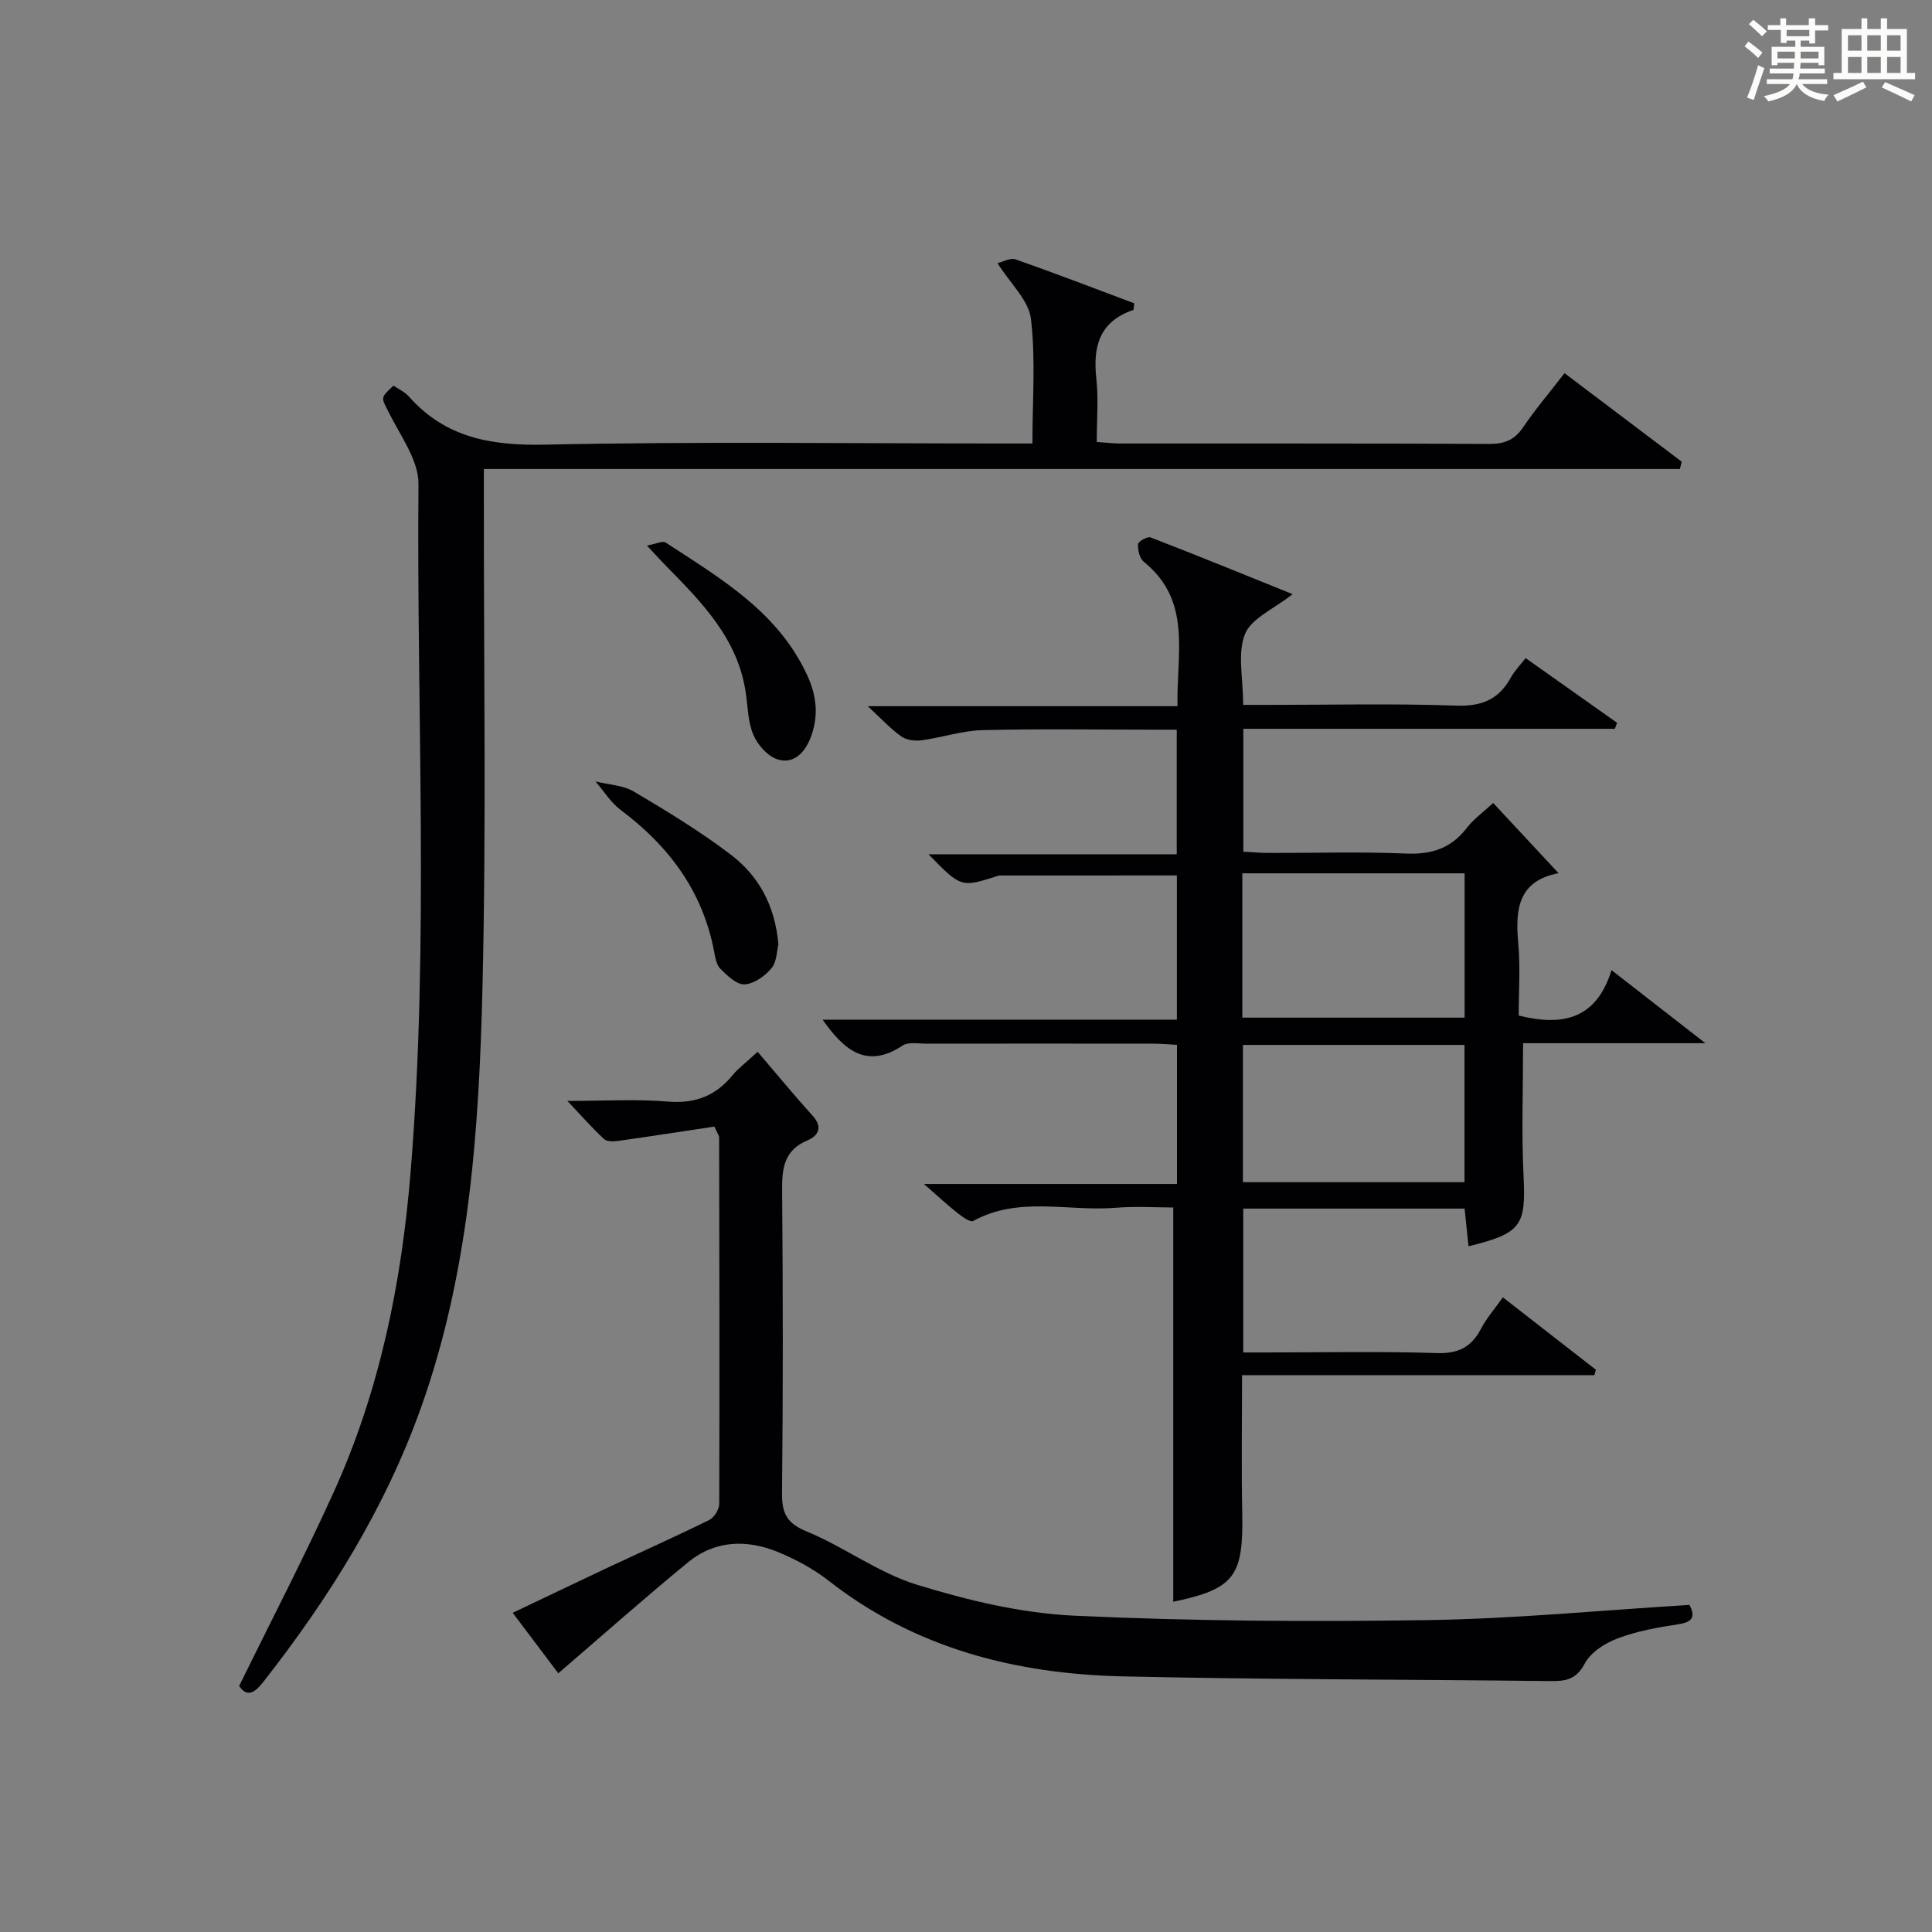 <?xml version="1.0" encoding="utf-8"?>
<svg version="1.1" id="漢_ZDIC_典" xmlns="http://www.w3.org/2000/svg" xmlns:xlink="http://www.w3.org/1999/xlink" x="0px" y="0px"
	 viewBox="0 0 400 400" style="enable-background:new 0 0 400 400;" xml:space="preserve">
<rect x="0" y="0" width="400" height="400" fill="#808080" stroke="none"/>
<style type="text/css">
	.st1{fill:#010104;}
	.st0{fill:#fbfcfa;}
</style>
<g>
	<path class="st0" d="M361.2,9.6l0.8-1c0.9,0.7,1.9,1.4,2.9,2.3L364,12C363,11,362,10.2,361.2,9.6z M361.7,20.2
		c0.9-2.1,1.6-4.3,2.3-6.7c0.4,0.2,0.8,0.4,1.3,0.6c-0.7,2.1-1.5,4.3-2.2,6.6L361.7,20.2z M362.1,5l0.9-0.9c1,0.8,2,1.6,2.8,2.4
		l-1,1C363.9,6.6,363,5.8,362.1,5z M374.6,3.8h1.2v1.4h2.7v1.1h-2.7v2.7h-1.2V8.4h-1.8v1.3h4.9v3.8h-1.2v-0.5h-3.7
		c0,0.4-0.1,0.9-0.1,1.2h5.1v1h-5.2c0,0.5-0.1,0.9-0.3,1.2h6v1h-5.2c1.1,1.3,2.9,2,5.5,2.2c-0.4,0.4-0.7,0.8-0.9,1.3
		c-2.9-0.5-4.8-1.6-5.7-3.5H372c-0.8,1.7-2.7,2.9-5.9,3.6c-0.2-0.4-0.6-0.8-0.9-1.1c2.8-0.6,4.6-1.4,5.4-2.5h-4.8v-1h5.3
		c0.1-0.3,0.2-0.7,0.2-1.2h-4.9v-1h5c0-0.4,0-0.8,0.1-1.2H368v0.5h-1.2V9.7h4.9V8.4h-1.8v0.5h-1.2V6.2H366V5.2h2.6V3.8h1.2v1.4h4.7
		V3.8z M368,12.1h3.6c0-0.4,0-0.9,0-1.4H368V12.1z M369.9,7.5h4.7V6.2h-4.7V7.5z M376.5,10.7h-3.7c0,0.5,0,1,0,1.4h3.7V10.7z"/>
	<path class="st0" d="M385.3,3.8h1.3V6h2.8V3.8h1.3V6h4.1v9.1h1.7v1.3h-16.9v-1.3h1.7V6h4.1V3.8z M385.7,16.9l0.7,1.2
		c-1.8,0.9-3.8,1.9-6,2.9c-0.2-0.4-0.5-0.8-0.8-1.3C381.9,18.7,383.9,17.8,385.7,16.9z M382.6,10.5h2.8V7.3h-2.8V10.5z M382.6,15.1
		h2.8v-3.3h-2.8V15.1z M386.6,10.5h2.8V7.3h-2.8V10.5z M386.6,15.1h2.8v-3.3h-2.8V15.1z M390.3,17c2.1,0.9,4.1,1.8,6.1,2.7l-0.7,1.3
		c-2.2-1.1-4.2-2-6.1-2.9L390.3,17z M393.5,7.3h-2.8v3.2h2.8V7.3z M390.7,15.1h2.8v-3.3h-2.8V15.1z"/>
	
	<path class="st1" d="M257.15,284.71c0,10.21-0.15,19.36,0.04,28.51c0.27,13.2-1.63,15.74-14.28,18.41c0-26.91,0-53.87,0-81.63
		c-3.45,0-7.73-0.29-11.95,0.06c-9.81,0.8-20.01-2.47-29.47,2.73c-0.61,0.34-2.28-0.89-3.25-1.65c-2.07-1.63-4-3.43-6.95-6.01
		c18.14,0,35.14,0,52.39,0c0-9.88,0-19.13,0-28.81c-1.71-0.09-3.31-0.24-4.92-0.24c-15.66-0.02-31.33-0.02-46.99,0
		c-1.66,0-3.71-0.4-4.91,0.4c-7.45,4.93-12.11,0.93-16.55-5.37c24.45,0,48.76,0,73.35,0c0-10.43,0-20.2,0-29.86
		c-12.28,0-24.53,0-36.77,0.01c-0.16,0-0.32,0.09-0.48,0.14c-7.45,2.36-7.45,2.36-14.17-4.53c17.52,0,34.3,0,51.39,0
		c0-8.87,0-16.94,0-25.8c-1.73,0-3.48,0-5.24,0c-11.66,0-23.33-0.2-34.99,0.1c-4.22,0.11-8.39,1.54-12.62,2.1
		c-1.37,0.18-3.14-0.05-4.21-0.82c-2.25-1.61-4.17-3.71-6.91-6.24c21.69,0,42.55,0,64.13,0c-0.26-10.82,3.1-21.76-6.99-29.91
		c-0.86-0.7-1.25-2.42-1.19-3.63c0.03-0.55,1.96-1.66,2.6-1.41c9.7,3.75,19.32,7.68,29.41,11.75c-3.87,3.07-8.55,5-9.86,8.27
		c-1.6,4-0.38,9.14-0.38,14.66c1.64,0,3.38,0,5.12,0c13,0,26.01-0.31,38.99,0.15c5.34,0.19,8.87-1.31,11.35-5.87
		c0.7-1.28,1.77-2.36,3.02-3.97c6.44,4.55,12.69,8.98,18.94,13.4c-0.15,0.41-0.3,0.83-0.46,1.24c-25.53,0-51.06,0-76.92,0
		c0,8.66,0,16.75,0,25.43c1.65,0.09,3.4,0.27,5.16,0.27c9.5,0.03,19.01-0.28,28.49,0.13c5.28,0.23,9.32-1.05,12.58-5.26
		c1.5-1.94,3.58-3.43,5.5-5.21c4.4,4.72,8.93,9.59,13.54,14.54c0.16-0.27,0.1-0.03-0.01-0.01c-8.41,1.62-8.98,7.52-8.34,14.51
		c0.45,4.93,0.09,9.94,0.09,14.97c9.06,2.25,16.05,0.81,19.22-9.4c6.6,5.13,12.39,9.64,19.43,15.12c-13.69,0-25.88,0-37.74,0
		c0,9.55-0.34,18.5,0.09,27.41c0.51,10.36-0.39,11.94-11.39,14.64c-0.27-2.57-0.53-5.09-0.81-7.8c-15.33,0-30.42,0-45.83,0
		c0,9.76,0,19.35,0,29.78c1.46,0,3.03,0,4.6,0c11.83,0,23.67-0.25,35.49,0.13c4.47,0.15,7.15-1.25,9.14-5.05
		c1.14-2.17,2.8-4.06,4.52-6.49c6.58,5.12,12.92,10.05,19.26,14.99c-0.11,0.38-0.21,0.76-0.32,1.13
		C305.94,284.71,281.8,284.71,257.15,284.71z M257.21,210.69c15.52,0,30.6,0,46.02,0c0-9.98,0-19.85,0-29.88
		c-15.52,0-30.7,0-46.02,0C257.21,190.85,257.21,200.47,257.21,210.69z M257.33,244.76c15.53,0,30.61,0,45.88,0
		c0-9.63,0-19.01,0-28.42c-15.46,0-30.54,0-45.88,0C257.33,225.85,257.33,235.09,257.33,244.76z"/>
	<path class="st1" d="M81.48,79.84c1.06,0.73,2.34,1.31,3.19,2.27c7.58,8.55,17.05,10.18,28.17,9.95c31.48-0.67,62.99-0.24,94.49-0.24
		c1.96,0,3.91,0,6.42,0c0-8.97,0.69-17.5-0.31-25.82c-0.46-3.82-4.23-7.25-6.91-11.51c1.09-0.26,2.64-1.18,3.73-0.79
		c8.28,2.9,16.46,6.06,24.58,9.1c-0.12,0.81-0.09,1.34-0.22,1.38c-6.92,2.36-8.38,7.47-7.64,14.13c0.47,4.25,0.09,8.58,0.09,13.19
		c1.89,0.13,3.34,0.32,4.79,0.32c25.5,0.02,51-0.04,76.49,0.09c3.18,0.02,5.25-0.84,7.04-3.5c2.5-3.7,5.42-7.12,8.53-11.15
		c8.22,6.21,16.24,12.27,24.26,18.33c-0.12,0.5-0.25,1.01-0.37,1.51c-82.39,0-164.77,0-247.63,0c0,2.96,0,4.92,0,6.89
		c-0.04,33.5,0.52,67.01-0.29,100.49c-0.71,29.38-2.69,58.76-12.69,86.86c-7.44,20.91-19.02,39.44-32.63,56.81
		c-1.65,2.1-3.28,3.5-5.06,0.93c6.62-13.52,13.43-26.61,19.53-40.03c9.58-21.09,14.11-43.45,15.98-66.48
		c3.86-47.42,1.21-94.91,1.62-142.36c0.04-4.94-3.77-10.02-6.16-14.84C78.95,82.28,78.64,82.43,81.48,79.84z"/>
	<path class="st1" d="M115.59,346.44c-2.77-3.67-5.84-7.74-9.44-12.52c6.6-3.14,12.81-6.13,19.04-9.06c7.21-3.39,14.49-6.64,21.64-10.16
		c1.02-0.5,2.07-2.17,2.08-3.31c0.08-25.32,0.03-50.63-0.02-75.95c0-0.29-0.25-0.58-0.98-2.19c-6.34,0.95-13.09,2-19.84,2.95
		c-0.98,0.14-2.39,0.2-2.99-0.35c-2.49-2.32-4.75-4.88-7.61-7.91c7.32,0,14.12-0.42,20.83,0.13c5.72,0.47,9.96-1.24,13.47-5.57
		c1.04-1.28,2.42-2.27,5.09-4.74c3.79,4.42,7.48,8.93,11.38,13.23c2.2,2.42,1.14,4.18-1.06,5.11c-4.93,2.08-5.29,5.87-5.25,10.49
		c0.18,20.82,0.2,41.64-0.02,62.46c-0.05,4.21,0.93,6.31,5.12,8.03c7.8,3.21,14.83,8.57,22.8,11.02c10.54,3.24,21.61,5.9,32.57,6.41
		c24.42,1.14,48.91,1.28,73.37,0.91c17.91-0.28,35.81-2.03,54.02-3.14c1.12,2.2,0.95,3.51-2.28,4c-4.25,0.64-8.57,1.42-12.56,2.92
		c-2.62,0.98-5.61,2.88-6.84,5.21c-1.78,3.38-4.01,3.68-7.19,3.64c-29.46-0.35-58.92-0.31-88.38-0.97
		c-22.19-0.5-43.04-5.77-61-19.82c-3.1-2.42-6.71-4.37-10.35-5.88c-6.52-2.7-13.14-2.54-18.78,2.11
		C133.44,330.85,124.76,338.56,115.59,346.44z"/>
	<path class="st1" d="M161.16,195.5c-0.32,1.26-0.3,3.58-1.43,4.96c-1.33,1.62-3.62,3.23-5.58,3.34c-1.62,0.09-3.56-1.79-4.98-3.19
		c-0.84-0.83-1.09-2.39-1.33-3.67c-2.38-12.44-9.35-21.78-19.33-29.24c-2.06-1.54-3.5-3.92-5.22-5.91c2.67,0.67,5.68,0.76,7.95,2.1
		c6.85,4.05,13.69,8.22,20.02,13.02C157,181.26,160.44,187.35,161.16,195.5z"/>
	<path class="st1" d="M133.94,112.95c1.97-0.36,3.26-1.02,3.86-0.63c11.41,7.45,23.33,14.38,29.37,27.58c1.98,4.32,2.35,8.61,0.58,13.02
		c-1.24,3.08-3.6,5.38-6.88,4.26c-2.02-0.69-4.04-3.01-4.91-5.08c-1.12-2.67-1.13-5.81-1.57-8.76c-1.65-11.11-9.05-18.59-16.42-26.1
		C136.93,116.19,135.94,115.09,133.94,112.95z"/>
	
	
</g>
</svg>
